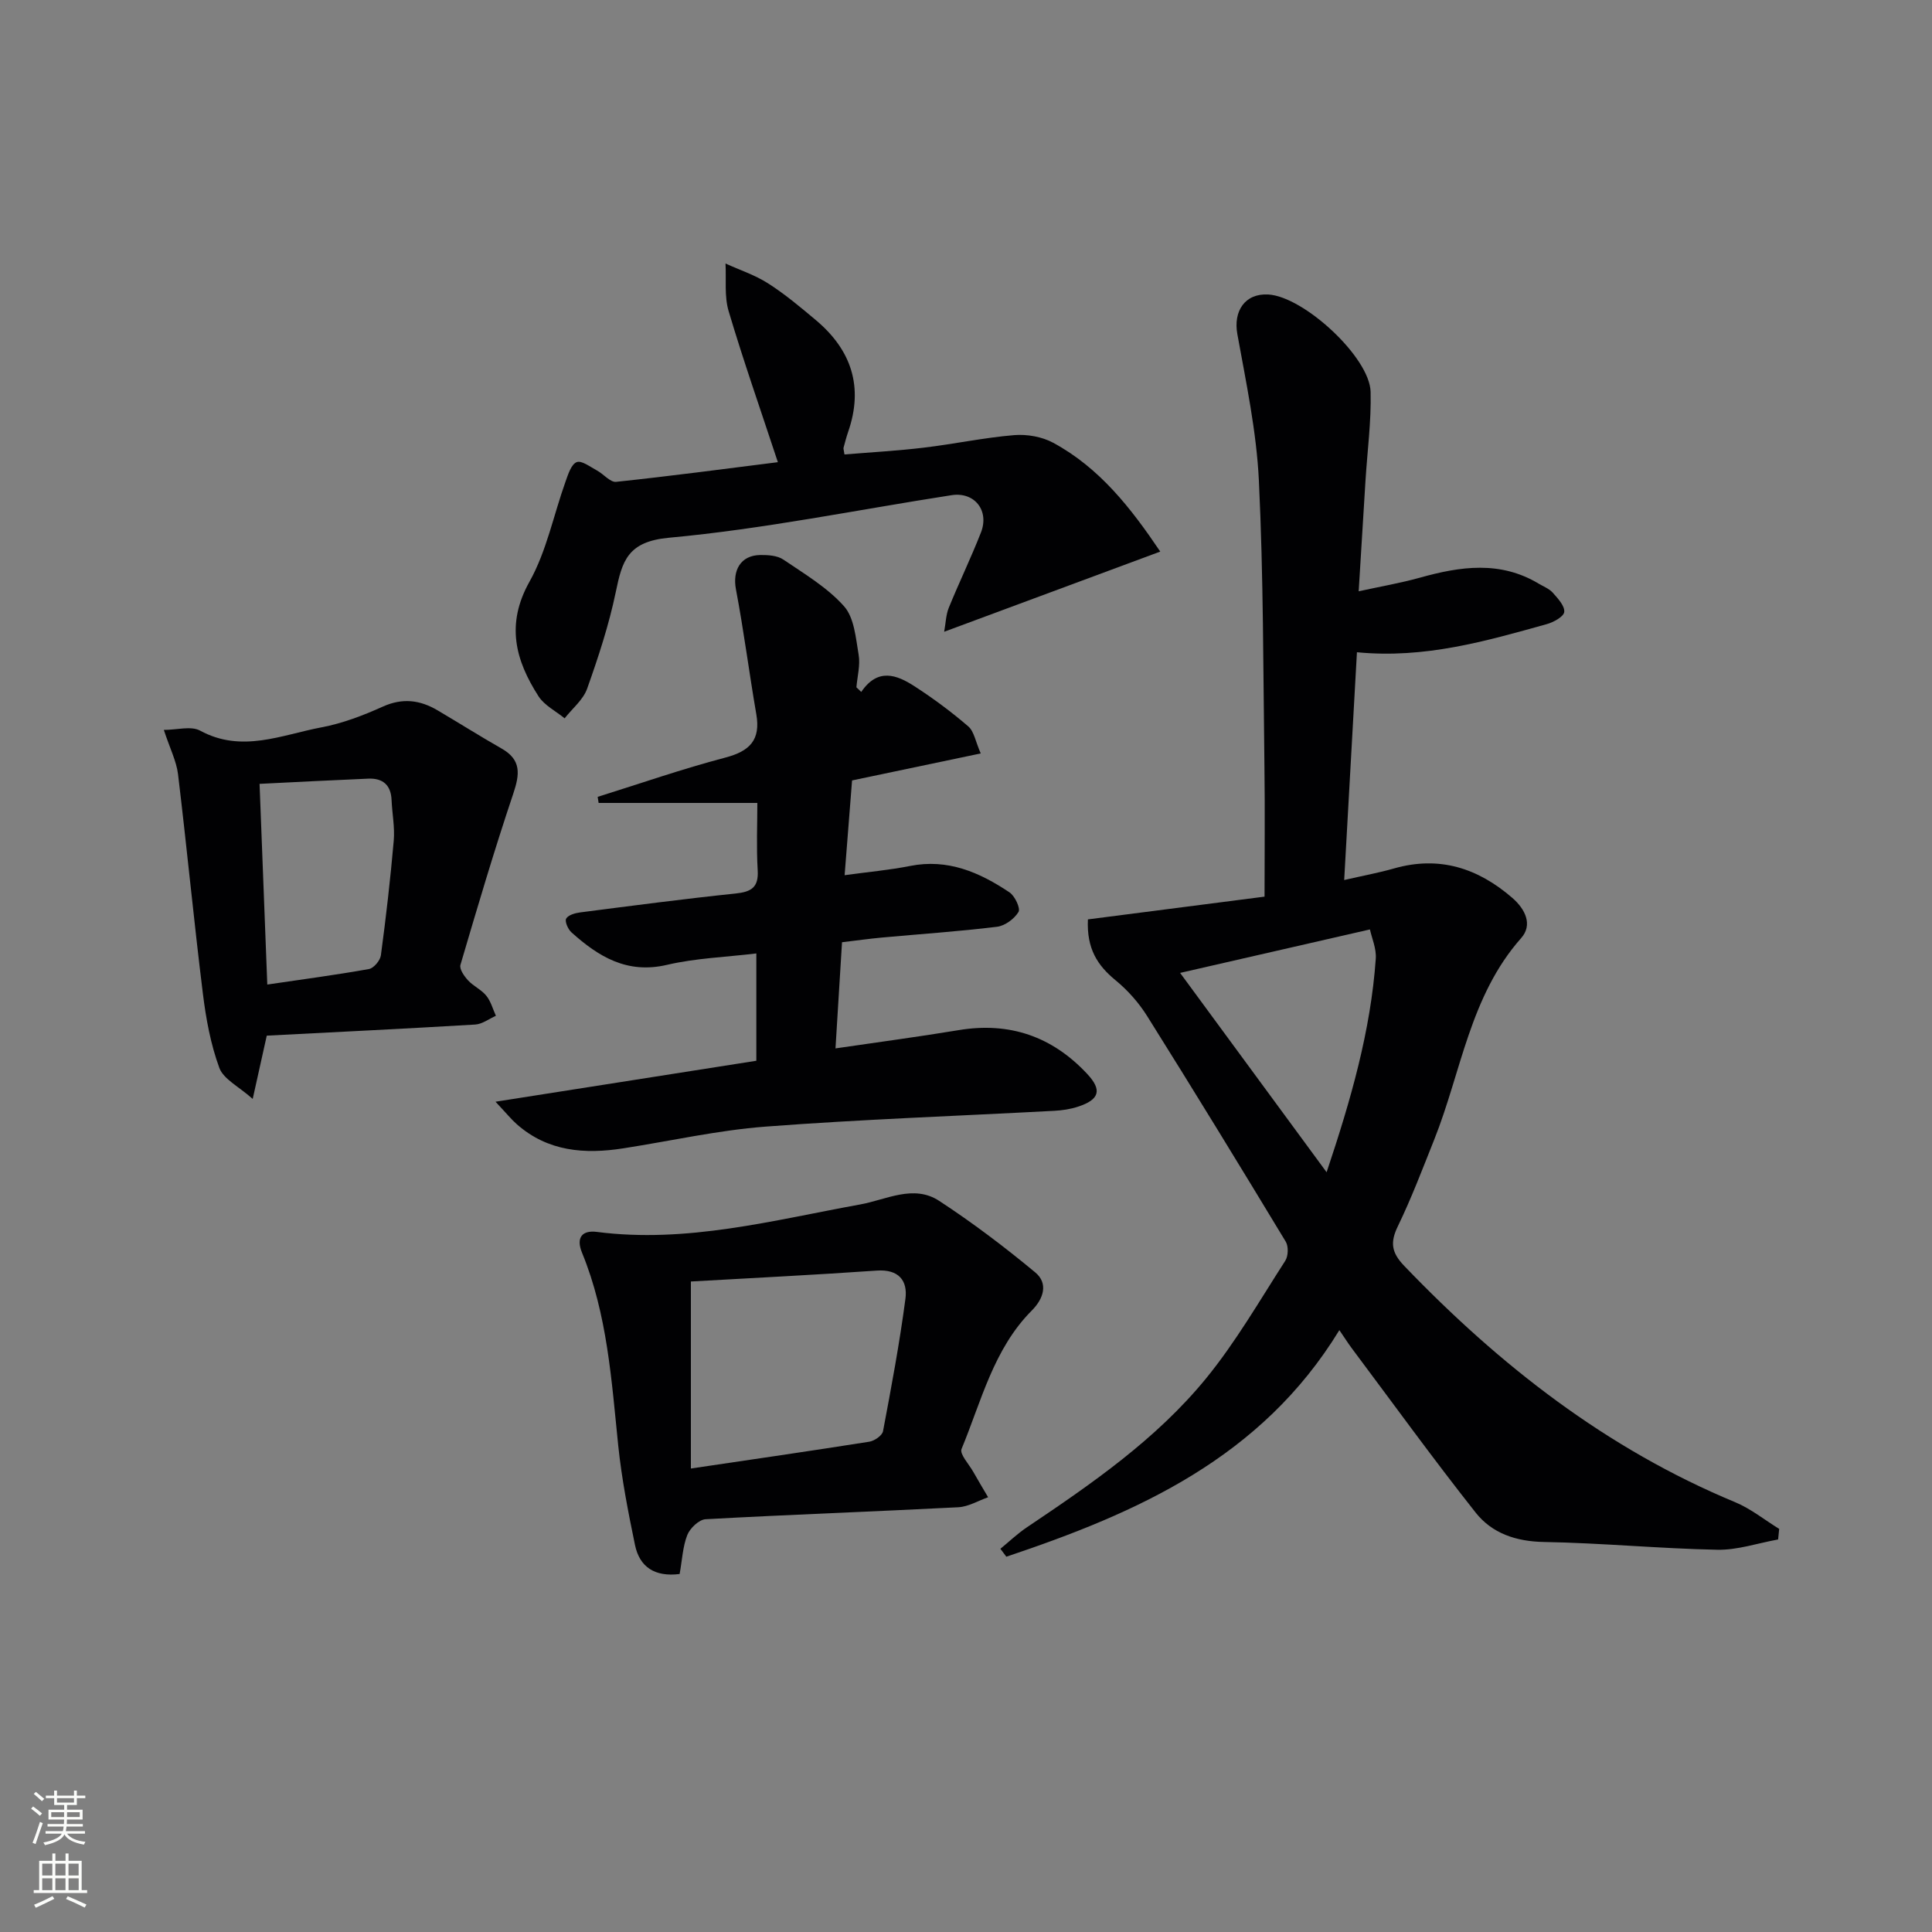 <svg enable-background="new 0 0 400 400" viewBox="0 0 400 400" xmlns="http://www.w3.org/2000/svg"><rect x="0" y="0" width="400" height="400" fill="#808080" stroke="none"/><g fill="#010103"><path d="m225.24 190.35c11.98-1.54 23.93-3.09 36.57-4.71 0-8.89.1-17.81-.02-26.72-.26-19.8-.2-39.62-1.15-59.39-.49-10.17-2.64-20.29-4.46-30.35-.87-4.78 1.58-8.47 6.38-8.21 7.35.4 21.04 12.99 21.21 20.17.15 6.11-.68 12.25-1.06 18.37-.45 7.27-.9 14.54-1.41 22.91 4.51-.99 8.65-1.7 12.68-2.82 8.37-2.34 16.61-3.55 24.59 1.24 1 .6 2.18 1.04 2.92 1.88 1.04 1.17 2.49 2.72 2.37 3.97-.1.98-2.21 2.14-3.62 2.53-12.61 3.51-25.22 7.19-39.3 5.82-.87 15.56-1.73 30.88-2.64 47.16 3.77-.87 7.1-1.48 10.33-2.4 9.36-2.67 17.35-.08 24.48 6.1 2.7 2.34 4.26 5.58 1.83 8.32-10.63 12-12.39 27.68-18.01 41.75-2.4 6.01-4.7 12.09-7.52 17.91-1.63 3.37-1.33 5.45 1.33 8.22 19.79 20.62 41.9 37.87 68.52 48.92 3.24 1.35 6.08 3.66 9.1 5.52-.07.73-.15 1.46-.22 2.19-4.21.76-8.43 2.22-12.62 2.13-11.95-.24-23.89-1.4-35.85-1.61-5.8-.1-10.76-1.79-14.15-6.08-8.84-11.18-17.2-22.74-25.74-34.15-.68-.92-1.29-1.89-2.48-3.63-16.16 26.49-41.83 37.82-68.95 46.91-.41-.55-.82-1.09-1.23-1.64 1.81-1.48 3.52-3.12 5.45-4.42 13.43-9.02 26.8-18.23 37.11-30.83 6.18-7.56 11.11-16.14 16.42-24.38.63-.97.69-2.98.1-3.96-9.46-15.64-18.99-31.23-28.7-46.71-1.74-2.78-4.05-5.38-6.59-7.45-3.67-3.03-5.95-6.47-5.67-12.56zm49.42 52.35c5.04-15.04 9.13-29.28 10.18-44.22.15-2.1-.83-4.28-1.21-6.05-13.52 3.1-26.19 6-39.3 9 10.05 13.67 19.92 27.11 30.33 41.27z"/><path d="m178.31 143.26c3.43-5.06 7.36-3.54 10.99-1.2 3.9 2.52 7.66 5.31 11.18 8.34 1.19 1.03 1.48 3.11 2.57 5.59-9.26 1.94-17.8 3.73-26.64 5.59-.49 6.23-.98 12.48-1.54 19.62 4.9-.68 9.27-1.06 13.54-1.91 7.82-1.56 14.4 1.32 20.59 5.46 1.12.75 2.32 3.31 1.87 4.06-.87 1.44-2.81 2.87-4.46 3.07-7.91.97-15.88 1.5-23.82 2.23-2.64.24-5.27.62-8.26.97-.44 7.18-.88 14.22-1.35 21.98 8.92-1.31 17.22-2.41 25.49-3.78 10.55-1.76 19.4 1.32 26.62 9.06 3.14 3.36 2.54 5.33-1.91 6.79-1.55.51-3.24.76-4.88.85-19.92 1.07-39.86 1.76-59.75 3.27-9.89.75-19.66 2.97-29.5 4.5-8 1.25-15.62.68-22.05-4.99-1.17-1.03-2.15-2.26-4.41-4.66 18.88-2.97 36.3-5.7 54-8.48 0-7.28 0-14.51 0-22.22-6.42.77-12.59.98-18.49 2.36-8.25 1.94-14.17-1.68-19.78-6.72-.72-.64-1.43-2.28-1.1-2.85.43-.75 1.87-1.16 2.93-1.29 10.71-1.38 21.41-2.79 32.15-3.91 3.25-.34 4.79-1.25 4.57-4.82-.28-4.77-.07-9.58-.07-13.93-11.32 0-22.09 0-32.86 0-.07-.42-.13-.84-.2-1.26 8.8-2.75 17.52-5.79 26.43-8.13 5.06-1.33 7.33-3.64 6.42-8.95-1.49-8.61-2.59-17.3-4.22-25.88-.75-3.95.98-7.06 5.04-7.11 1.61-.02 3.54.1 4.78.95 4.38 2.97 9.11 5.78 12.56 9.66 2.12 2.38 2.43 6.57 3.02 10.03.37 2.16-.27 4.5-.46 6.75.35.31.67.64 1 .96z"/><path d="m140.71 325.88c-5.14.65-8.29-1.44-9.24-6-1.41-6.81-2.75-13.66-3.47-20.57-1.39-13.53-2.25-27.14-7.49-39.93-1.34-3.26.13-4.7 3.03-4.33 18.65 2.41 36.51-2.41 54.55-5.68 5.42-.98 11.06-4.21 16.36-.74 6.91 4.52 13.54 9.54 19.89 14.81 2.72 2.26 1.75 5.41-.7 7.87-7.94 7.97-10.45 18.76-14.56 28.68-.44 1.05 1.5 3.11 2.39 4.68 1.01 1.79 2.07 3.55 3.11 5.32-2.06.72-4.09 1.96-6.17 2.07-17.44.9-34.9 1.52-52.33 2.48-1.36.08-3.22 1.85-3.78 3.26-.95 2.41-1.06 5.16-1.59 8.08zm2.33-21.84c12.7-1.88 24.83-3.64 36.94-5.55 1.07-.17 2.67-1.28 2.84-2.17 1.72-9.11 3.43-18.23 4.64-27.42.49-3.75-1.38-6.15-5.92-5.84-12.92.9-25.86 1.54-38.5 2.26z"/><path d="m195.48 130.8c.33-1.8.36-3.51.96-4.98 2.13-5.22 4.59-10.31 6.65-15.56 1.79-4.56-1.33-8.47-6.07-7.74-19.49 3.02-38.89 7.01-58.49 8.81-8.61.79-9.71 4.81-11.04 11.24-1.41 6.79-3.6 13.46-5.93 20.01-.82 2.31-3.07 4.11-4.66 6.14-1.83-1.5-4.17-2.66-5.39-4.54-4.81-7.48-6.82-14.93-1.89-23.74 3.54-6.32 4.99-13.81 7.47-20.74.53-1.49 1.18-3.58 2.31-4.02 1.03-.4 2.82 1 4.21 1.74 1.37.74 2.74 2.47 3.95 2.34 11.16-1.18 22.3-2.66 33.49-4.07-3.6-10.91-7.15-21.03-10.2-31.29-.91-3.07-.46-6.55-.64-9.84 2.96 1.35 6.12 2.38 8.83 4.12 3.49 2.23 6.7 4.93 9.88 7.6 7.36 6.18 9.9 13.82 6.69 23.1-.38 1.1-.67 2.23-.97 3.35-.04.15.04.33.2 1.36 5.43-.45 10.95-.75 16.43-1.41 6.25-.74 12.43-2.07 18.69-2.59 2.66-.22 5.77.32 8.09 1.58 9.62 5.2 16.11 13.54 22.17 22.53-14.97 5.57-29.3 10.88-44.74 16.6z"/><path d="m52.32 227.52c-2.88-2.57-6.04-4.08-6.91-6.43-1.8-4.9-2.77-10.2-3.41-15.41-1.87-15.11-3.32-30.27-5.14-45.38-.33-2.73-1.68-5.33-2.94-9.18 2.71 0 5.63-.87 7.51.15 8.62 4.69 16.85.88 25.12-.68 4.36-.82 8.64-2.46 12.7-4.29 4.1-1.85 7.71-1.38 11.35.77 4.44 2.62 8.8 5.37 13.27 7.92 4.11 2.34 3.74 5.32 2.4 9.32-3.94 11.72-7.45 23.6-10.94 35.46-.25.86.77 2.33 1.56 3.19 1.11 1.21 2.77 1.93 3.79 3.19.94 1.16 1.35 2.75 1.99 4.16-1.42.63-2.82 1.72-4.28 1.81-14.24.85-28.49 1.54-43.16 2.3-.83 3.72-1.68 7.54-2.91 13.1zm3.02-23.68c7.32-1.08 14.21-1.99 21.04-3.21 1-.18 2.34-1.77 2.48-2.85 1.06-7.89 1.97-15.8 2.66-23.73.24-2.77-.33-5.61-.45-8.42-.13-3.12-1.83-4.54-4.81-4.42-7.42.31-14.84.7-22.52 1.08.54 13.87 1.06 27.41 1.6 41.55z"/></g><path d="m6.44 374.46.42-.45c.65.47 1.27.95 1.85 1.44l-.45.49c-.65-.56-1.25-1.06-1.82-1.48m.93 7.33-.63-.26c.55-1.36 1.05-2.8 1.53-4.33.19.1.38.19.59.27-.47 1.29-.96 2.73-1.49 4.32m-.38-10.38.44-.42c.43.34 1.01.82 1.74 1.44l-.49.49c-.53-.51-1.09-1.01-1.69-1.51m2.5.35h1.72v-1.04h.59v1.04h3.52v-1.04h.59v1.04h1.75v.53h-1.75v1.42h-2.03v.97h3.22v2.03h-3.24c0 .35-.01.66-.03.93h3.32v.53h-3.37c-.03.27-.08.58-.15.94h3.96v.53h-3.71c.67.92 1.93 1.48 3.79 1.68-.13.24-.23.44-.29.59-2.13-.38-3.48-1.08-4.04-2.12-.43.97-1.77 1.72-4.03 2.23-.09-.19-.2-.37-.33-.55 2.1-.42 3.37-1.03 3.81-1.83h-3.36v-.53h3.58c.08-.29.13-.61.16-.94h-3.33v-.53h3.39c.02-.27.04-.58.04-.93h-3.23v-2.03h3.25v-.97h-2.07v-1.42h-1.73zm1.12 3.44v1h2.65c.01-.3.02-.44.01-.4v-.25-.35zm1.19-2h3.52v-.91h-3.52zm4.71 2h-2.63v.59c0 .15-.01.28-.01.4h2.64z" fill="#fbfcfa"/><path d="m13.56 383.74h.63v1.52h2.72v6.07h1.13v.6h-11.06v-.6h1.13v-6.07h2.73v-1.52h.63v1.52h2.1v-1.52zm-2.69 8.83.38.56c-1.24.63-2.53 1.25-3.85 1.85-.1-.21-.21-.42-.34-.63 1.37-.55 2.63-1.15 3.81-1.78m-2.13-4.27h2.1v-2.45h-2.1zm0 3.04h2.1v-2.46h-2.1zm2.72-3.04h2.1v-2.45h-2.1zm0 3.04h2.1v-2.46h-2.1zm6.07 3.6c-1.41-.71-2.7-1.3-3.86-1.78l.35-.56c1.45.62 2.75 1.19 3.88 1.72zm-1.25-9.09h-2.1v2.45h2.1zm-2.09 5.49h2.1v-2.46h-2.1z" fill="#fbfcfa"/></svg>